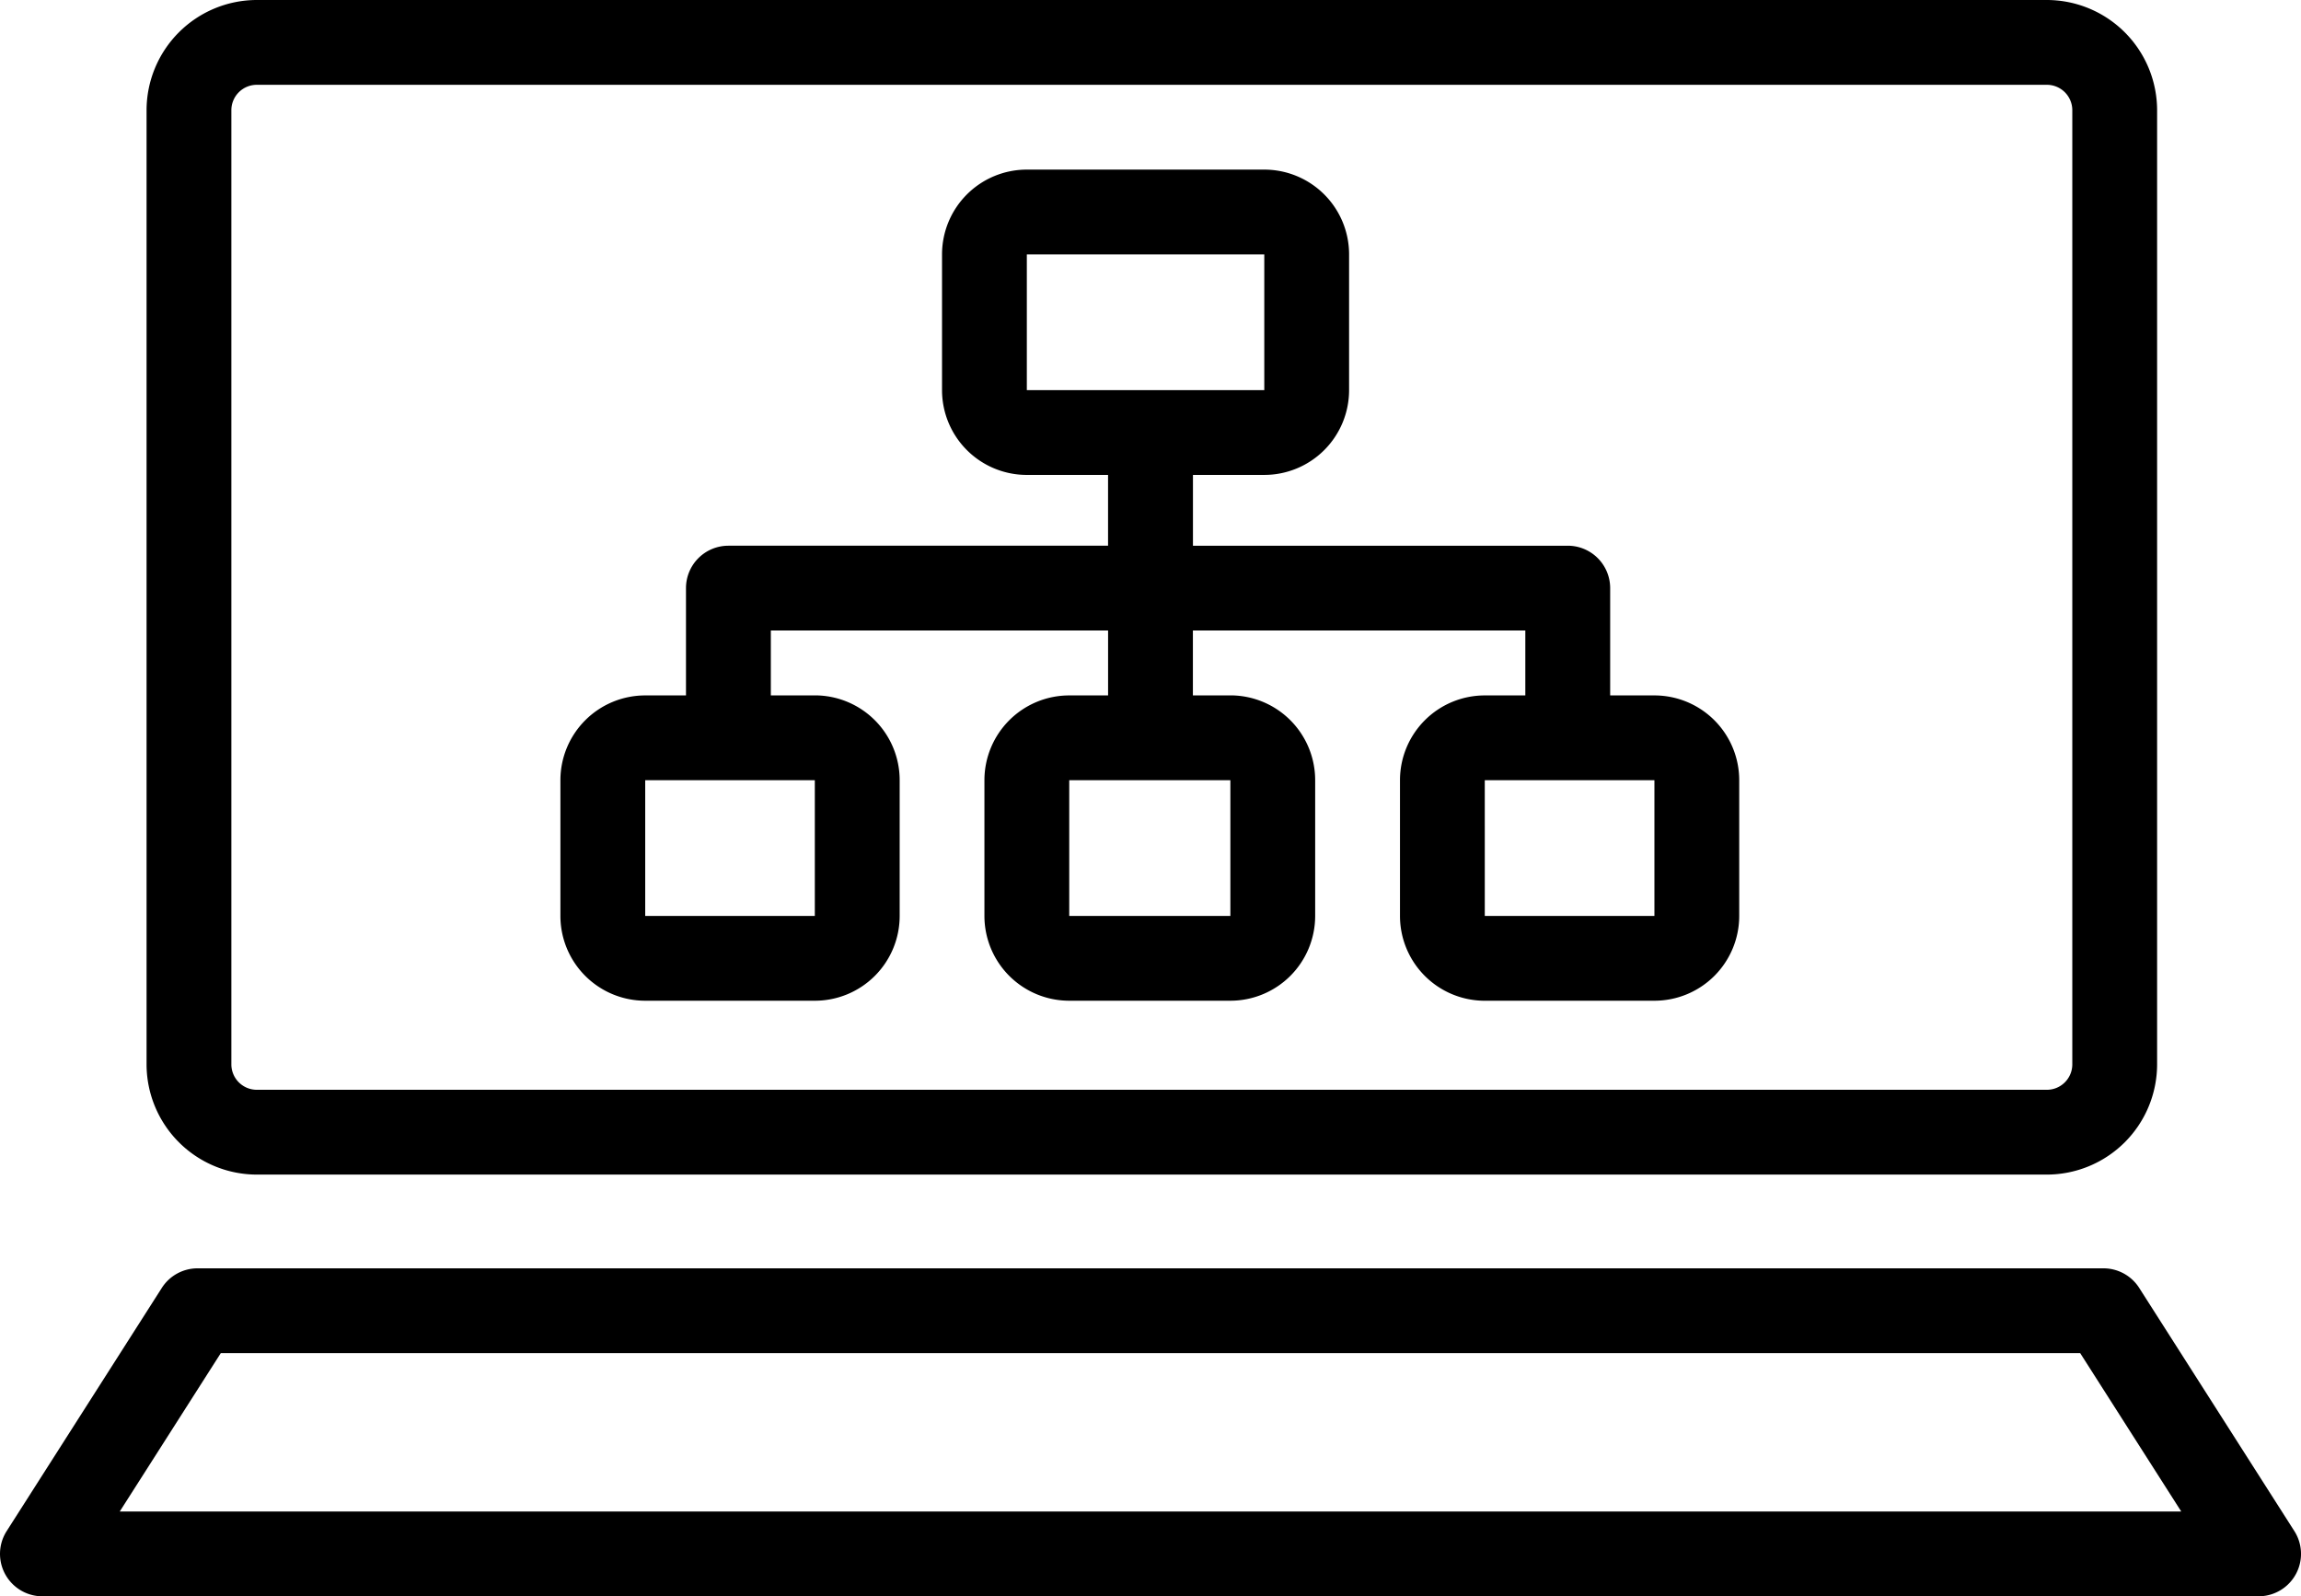 <svg xmlns="http://www.w3.org/2000/svg" width="200" height="138.746" viewBox="0 0 200 138.746"><path d="M3.686,138.746a3.686,3.686,0,0,1-3.107-5.668L14.066,111.94a3.685,3.685,0,0,1,3.107-1.7H182.829a3.685,3.685,0,0,1,3.107,1.7l13.486,21.136a3.686,3.686,0,0,1-3.106,5.669Zm6.723-7.371H189.591l-8.784-13.766H19.192Zm11.912-29.283a9.594,9.594,0,0,1-9.582-9.582V9.582A9.594,9.594,0,0,1,22.321,0h155.59a9.594,9.594,0,0,1,9.582,9.582V92.51a9.594,9.594,0,0,1-9.582,9.582ZM20.11,9.582V92.51a2.211,2.211,0,0,0,2.211,2.211h155.59a2.211,2.211,0,0,0,2.211-2.211V9.582a2.211,2.211,0,0,0-2.211-2.211H22.321A2.211,2.211,0,0,0,20.11,9.582Zm108.946,77.4a7.371,7.371,0,0,1-7.371-7.371V67.815a7.371,7.371,0,0,1,7.371-7.371h3.523V54.8H103.685v5.64h3.257a7.372,7.372,0,0,1,7.371,7.371V79.609a7.372,7.372,0,0,1-7.371,7.371H92.937a7.372,7.372,0,0,1-7.372-7.371V67.815a7.372,7.372,0,0,1,7.372-7.371h3.377V54.8H67v5.64h3.827a7.371,7.371,0,0,1,7.371,7.371V79.609a7.371,7.371,0,0,1-7.371,7.371H56.081a7.371,7.371,0,0,1-7.371-7.371V67.815a7.371,7.371,0,0,1,7.371-7.371h3.544V51.118a3.686,3.686,0,0,1,3.686-3.686h33V41.279H89.251a7.371,7.371,0,0,1-7.371-7.371V22.113a7.371,7.371,0,0,1,7.371-7.371H109.89a7.371,7.371,0,0,1,7.371,7.371V33.907a7.371,7.371,0,0,1-7.371,7.371h-6.2v6.154h32.579a3.686,3.686,0,0,1,3.685,3.686v9.326H143.8a7.371,7.371,0,0,1,7.371,7.371V79.609A7.371,7.371,0,0,1,143.8,86.98Zm0-7.371H143.8V67.815H129.055Zm-36.119,0h14.005V67.815H92.937Zm-36.856,0H70.823V67.815H56.081Zm33.17-45.7H109.89V22.113H89.251Z" transform="translate(0)"/></svg>